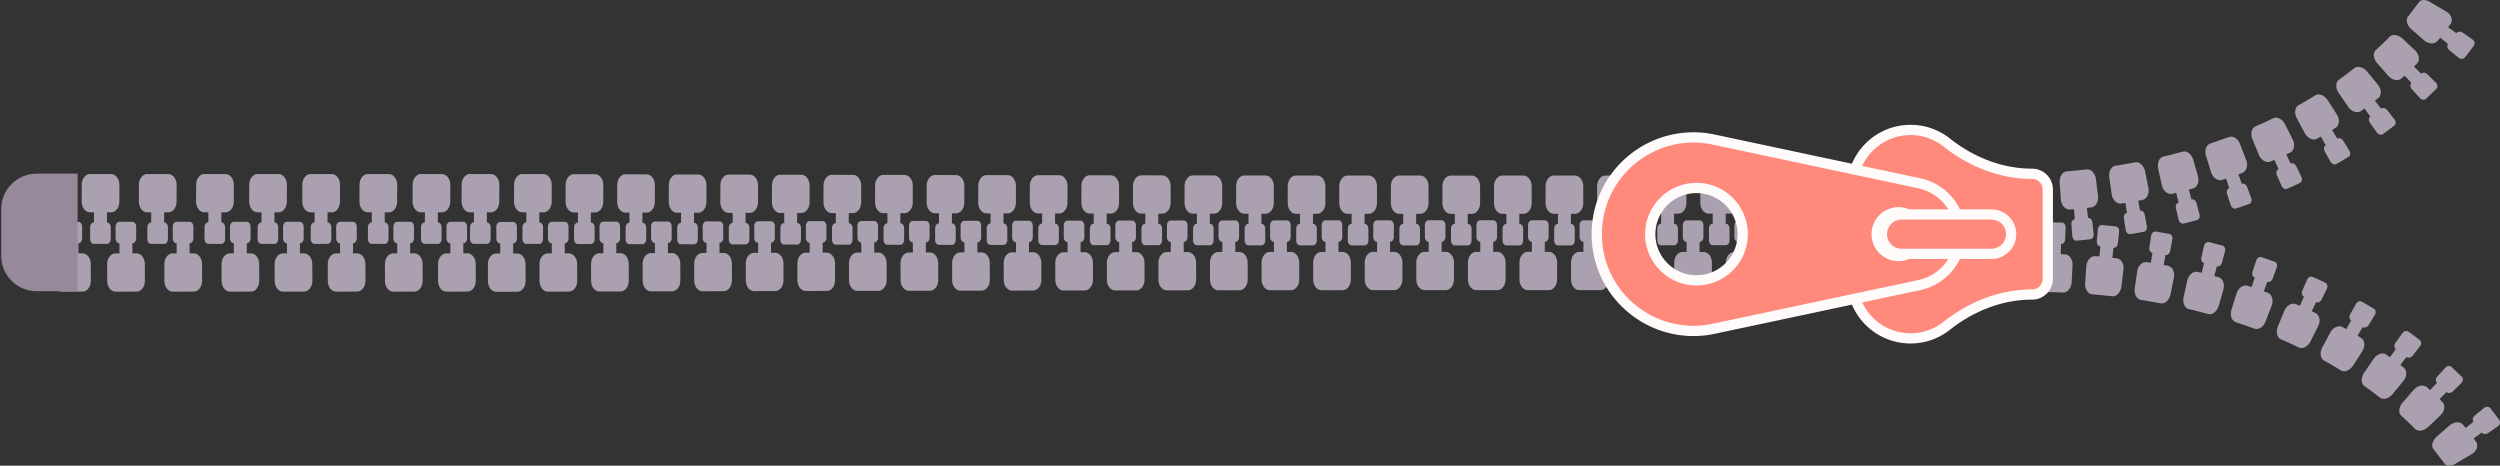 <svg xmlns="http://www.w3.org/2000/svg" xmlns:xlink="http://www.w3.org/1999/xlink" width="612" height="114" fill="none"><rect width="100%" height="100%" fill="#333333" stroke="none"/><g clip-path="url(#A)"><g fill="#aba0af"><path d="M127.855 51.972h.994l-.007 2.471h-.015c-.508 0-.922.532-.922 1.189l-.008 2.873c0 .66.41 1.194.917 1.194l3.2.01c.508 0 .922-.532.922-1.189l.008-2.873c0-.66-.41-1.194-.917-1.194h-.015l.007-2.469h.995c1.123.005 2.035-1.172 2.04-2.627l.012-4.097c.005-1.455-.901-2.639-2.024-2.642l-5.157-.015c-1.123-.002-2.035 1.174-2.04 2.629l-.012 4.097c-.005 1.455.901 2.639 2.024 2.642h-.002zm-24.833 0h.995l-.008 2.471h-.015c-.507 0-.922.532-.922 1.189l-.007 2.873c0 .66.409 1.194.917 1.194l3.2.01c.507 0 .922-.532.922-1.189l.007-2.873c0-.66-.409-1.194-.917-1.194h-.015l.008-2.469h.995c1.122.005 2.034-1.172 2.039-2.627l.013-4.097c.005-1.455-.902-2.639-2.025-2.642l-5.157-.015c-1.122-.002-2.034 1.174-2.039 2.629L101 49.33c-.005 1.455.902 2.639 2.025 2.642h-.003zm-13 0h.995l-.008 2.471h-.015c-.507 0-.922.532-.922 1.189l-.008 2.873c0 .66.41 1.194.917 1.194l3.2.01c.507 0 .922-.532.922-1.189l.007-2.873c0-.66-.409-1.194-.917-1.194h-.015l.007-2.469h.995c1.123.005 2.035-1.172 2.04-2.627l.013-4.097c.005-1.455-.902-2.639-2.025-2.642l-5.157-.015c-1.123-.002-2.035 1.174-2.04 2.629L88 49.33c-.005 1.455.902 2.639 2.025 2.642h-.002zm-14 0h.995l-.008 2.471h-.015c-.507 0-.922.532-.922 1.189l-.008 2.873c0 .66.41 1.194.917 1.194l3.2.01c.507 0 .922-.532.922-1.189l.007-2.873c0-.66-.409-1.194-.917-1.194h-.015l.007-2.469h.995c1.123.005 2.035-1.172 2.04-2.627l.013-4.097c.005-1.455-.902-2.639-2.025-2.642l-5.157-.015c-1.123-.002-2.035 1.174-2.04 2.629L74 49.33c-.005 1.455.902 2.639 2.025 2.642h-.002zm-13 0h.995l-.008 2.471h-.015c-.507 0-.922.532-.922 1.189l-.008 2.873c0 .66.41 1.194.917 1.194l3.2.01c.507 0 .922-.532.922-1.189l.007-2.873c0-.66-.409-1.194-.917-1.194h-.015l.007-2.469h.995c1.123.005 2.035-1.172 2.04-2.627l.013-4.097c.005-1.455-.902-2.639-2.025-2.642l-5.157-.015c-1.123-.002-2.035 1.174-2.04 2.629L61 49.33c-.005 1.455.902 2.639 2.025 2.642h-.003zm-13 0h.995l-.008 2.471h-.015c-.507 0-.922.532-.922 1.189l-.008 2.873c0 .66.41 1.194.917 1.194l3.2.01c.507 0 .922-.532.922-1.189l.008-2.873c0-.66-.409-1.194-.917-1.194h-.015l.008-2.469h.995c1.123.005 2.035-1.172 2.04-2.627l.013-4.097c.005-1.455-.902-2.639-2.025-2.642l-5.157-.015c-1.123-.002-2.035 1.174-2.04 2.629L48 49.33c-.005 1.455.902 2.639 2.025 2.642h-.003zm-14 0h.995l-.008 2.471h-.015c-.507 0-.922.532-.922 1.189l-.008 2.873c0 .66.41 1.194.917 1.194l3.2.01c.507 0 .922-.532.922-1.189l.008-2.873c0-.66-.409-1.194-.917-1.194h-.015l.008-2.469h.995c1.123.005 2.035-1.172 2.04-2.627l.013-4.097c.005-1.455-.902-2.639-2.025-2.642l-5.157-.015c-1.123-.002-2.035 1.174-2.04 2.629L34 49.33c-.005 1.455.902 2.639 2.025 2.642h-.003zm-14 0h.995l-.008 2.471h-.015c-.507 0-.922.532-.922 1.189l-.008 2.873c0 .66.409 1.194.917 1.194l3.2.01c.507 0 .922-.532.922-1.189l.008-2.873c0-.66-.409-1.194-.917-1.194h-.015l.008-2.469h.995c1.123.005 2.035-1.172 2.04-2.627l.013-4.097c.005-1.455-.902-2.639-2.025-2.642l-5.157-.015c-1.123-.002-2.035 1.174-2.04 2.629L20 49.33c-.005 1.455.902 2.639 2.025 2.642h-.002zm93 0h.995l-.008 2.471h-.015c-.507 0-.922.532-.922 1.189l-.007 2.873c0 .66.409 1.194.917 1.194l3.2.01c.507 0 .922-.532.922-1.189l.007-2.873c0-.66-.409-1.194-.917-1.194h-.015l.008-2.469h.995c1.122.005 2.034-1.172 2.039-2.627l.013-4.097c.005-1.455-.902-2.639-2.025-2.642l-5.157-.015c-1.122-.002-2.034 1.174-2.039 2.629L113 49.33c-.005 1.455.902 2.639 2.025 2.642h-.003zm25.46.036h.995l-.008 2.471h-.015c-.507 0-.922.532-.922 1.189l-.007 2.873c0 .66.409 1.194.917 1.194l3.2.008c.507 0 .922-.532.922-1.189l.007-2.873c0-.66-.409-1.194-.917-1.194h-.015l.008-2.469h.995c1.122.005 2.034-1.172 2.039-2.627l.01-4.097c.005-1.455-.901-2.639-2.024-2.642l-5.157-.013c-1.123-.003-2.035 1.174-2.04 2.629l-.01 4.097c-.005 1.455.902 2.639 2.025 2.642h-.003zm12.625.034h.994l-.007 2.471h-.015c-.508 0-.922.532-.922 1.189l-.007 2.873c0 .66.409 1.194.916 1.194l3.201.008c.507 0 .921-.532.921-1.189l.008-2.873c0-.66-.41-1.194-.917-1.194h-.015l.007-2.469h.995c1.123.005 2.035-1.172 2.04-2.627l.01-4.097c.002-1.455-.904-2.639-2.025-2.642l-5.157-.013c-1.122-.003-2.034 1.174-2.039 2.629l-.01 4.097c-.005 1.455.901 2.639 2.024 2.642h-.002zm12.627.031h.995l-.005 2.471h-.015c-.508 0-.922.532-.922 1.189l-.008 2.873c0 .66.41 1.194.917 1.194l3.2.008c.508 0 .922-.532.922-1.189l.008-2.873c0-.66-.41-1.194-.917-1.194h-.015l.005-2.469h.995c1.122.005 2.034-1.172 2.039-2.629l.01-4.097c.003-1.455-.904-2.637-2.024-2.642l-5.157-.013c-1.123-.003-2.035 1.174-2.04 2.632l-.01 4.097c-.002 1.455.904 2.637 2.025 2.642h-.003zm12.628.03h.994l-.005 2.471h-.015c-.507 0-.922.532-.922 1.189l-.007 2.873c0 .66.409 1.194.917 1.194l3.2.008c.507 0 .922-.532.922-1.189l.007-2.873c0-.66-.409-1.194-.916-1.194h-.016l.005-2.469h.995c1.123.005 2.035-1.172 2.037-2.629l.01-4.097c.003-1.455-.904-2.637-2.027-2.639l-5.157-.013c-1.122-.002-2.034 1.174-2.037 2.632l-.01 4.097c-.002 1.455.904 2.637 2.027 2.642l-.002-.003zm12.626.03h.995l-.005 2.471h-.015c-.508 0-.922.532-.922 1.192l-.008 2.873c0 .66.41 1.194.917 1.194l3.2.008c.508 0 .922-.532.922-1.192l.008-2.873c0-.66-.41-1.194-.917-1.194h-.015l.005-2.469h.995c1.122.005 2.034-1.174 2.037-2.629l.01-4.097c.002-1.455-.904-2.637-2.027-2.639l-5.157-.01c-1.123 0-2.035 1.177-2.037 2.632l-.01 4.097c-.003 1.455.904 2.637 2.027 2.639l-.003-.002zm12.628.027h.995l-.005 2.471h-.015c-.508 0-.922.532-.922 1.192l-.005 2.873c0 .66.409 1.194.917 1.194l3.2.008c.507 0 .922-.532.922-1.192l.005-2.873c0-.66-.41-1.194-.917-1.194h-.015l.005-2.469h.995c1.122.005 2.034-1.174 2.037-2.629l.007-4.097c.003-1.455-.904-2.637-2.027-2.639l-5.157-.01c-1.123 0-2.034 1.177-2.037 2.632l-.01 4.097c-.002 1.455.904 2.637 2.027 2.639v-.002zm12.625.028h.995l-.005 2.471h-.015c-.508 0-.922.532-.922 1.192l-.005 2.873c0 .66.409 1.194.917 1.194l3.2.005c.507 0 .922-.532.922-1.192l.005-2.873c0-.66-.41-1.194-.917-1.194h-.015l.005-2.469h.995c1.122.005 2.034-1.174 2.037-2.629l.007-4.097c.003-1.455-.904-2.637-2.027-2.639l-5.157-.01c-1.123 0-2.034 1.177-2.037 2.632l-.007 4.097c-.003 1.455.904 2.637 2.027 2.639h-.003zm12.627.023h.994l-.005 2.471h-.015c-.507 0-.919.532-.922 1.192l-.005 2.873c0 .66.41 1.194.917 1.194l3.2.005c.508 0 .92-.532.922-1.192l.005-2.873c0-.66-.409-1.194-.917-1.194h-.015l.005-2.469h.995c1.123.005 2.035-1.174 2.037-2.629l.008-4.097c.002-1.455-.905-2.637-2.027-2.639l-5.157-.01c-1.123 0-2.035 1.177-2.037 2.632l-.008 4.097c-.002 1.455.904 2.637 2.027 2.639h-.002zm12.627.025h.995l-.005 2.471h-.015c-.508 0-.92.532-.922 1.192l-.005 2.873c0 .66.409 1.194.917 1.194l3.2.005c.507 0 .919-.532.922-1.192l.005-2.873c0-.66-.41-1.194-.917-1.194h-.015l.005-2.469h.995c1.122.002 2.034-1.174 2.037-2.632l.007-4.097c0-1.455-.904-2.637-2.027-2.639l-5.157-.007c-1.123 0-2.034 1.177-2.037 2.632l-.008 4.097c-.002 1.455.905 2.637 2.028 2.639h-.003zm12.628.02h.994l-.005 2.471h-.015c-.507 0-.919.532-.922 1.192l-.005 2.873c0 .66.41 1.194.917 1.194l3.2.005c.508 0 .92-.532.922-1.192l.005-2.873c0-.66-.409-1.194-.917-1.194h-.015l.005-2.469h.995c1.123.003 2.035-1.174 2.037-2.632l.008-4.097c0-1.455-.907-2.637-2.027-2.639l-5.157-.008c-1.123 0-2.035 1.177-2.037 2.632l-.008 4.097c0 1.455.904 2.637 2.027 2.639h-.002zm12.627.02h.994l-.002 2.471h-.015c-.508 0-.92.532-.922 1.192l-.005 2.873c0 .66.409 1.194.917 1.194l3.2.005c.507 0 .919-.532.922-1.192l.005-2.873c0-.66-.41-1.194-.917-1.194h-.015l.002-2.469h.995c1.123.003 2.035-1.177 2.035-2.632l.005-4.097c0-1.455-.907-2.637-2.027-2.639l-5.157-.008c-1.123 0-2.035 1.177-2.037 2.632l-.005 4.097c0 1.455.906 2.637 2.027 2.639zm12.627.018h.995l-.003 2.469h-.015c-.507 0-.919.532-.922 1.192v2.873c-.005.66.407 1.194.915 1.194l3.2.005c.507 0 .919-.532.922-1.192v-2.873c.005-.66-.407-1.194-.915-1.194h-.015l.003-2.469h.995c1.122.003 2.034-1.177 2.034-2.632l.005-4.097c0-1.455-.907-2.637-2.029-2.639l-5.157-.005c-1.123 0-2.035 1.177-2.035 2.634l-.005 4.097c0 1.455.907 2.637 2.03 2.639l-.003-.002zm12.625.014h.995l-.003 2.469h-.015c-.507 0-.919.532-.922 1.192v2.873c-.005.66.407 1.194.915 1.194l3.2.005c.507 0 .919-.532.922-1.192v-2.873c.005-.66-.407-1.194-.915-1.194h-.015l.003-2.469h.995c1.122 0 2.034-1.177 2.034-2.632l.005-4.097c0-1.455-.907-2.637-2.029-2.639l-5.157-.005c-1.123 0-2.032 1.177-2.035 2.634l-.005 4.097c0 1.455.907 2.637 2.03 2.639l-.003-.002zm12.627.016h.995v2.469h-.015c-.508 0-.92.532-.922 1.192v2.873c-.003.66.407 1.194.917 1.194h3.2c.507.002.919-.532.922-1.189V55.99c.002-.66-.407-1.192-.917-1.194h-.015v-2.469h.997c1.123 0 2.032-1.179 2.035-2.634v-4.097c.005-1.455-.905-2.637-2.027-2.637l-5.157-.005c-1.123 0-2.032 1.177-2.035 2.634l-.005 4.097c0 1.455.907 2.637 2.03 2.639h-.003zm12.628.007h.994V54.8h-.015c-.507 0-.919.534-.919 1.192v2.873c-.003.66.409 1.192.917 1.194h3.2c.507.003.919-.532.919-1.189v-2.873c0-.66-.409-1.192-.917-1.194h-.015v-2.469h.997c1.123 0 2.033-1.179 2.035-2.634v-4.097c.003-1.455-.904-2.637-2.027-2.637h-5.157c-1.123-.005-2.032 1.174-2.035 2.632v4.097c-.005 1.455.905 2.637 2.028 2.637h-.005zm12.627.01h.994v2.469h-.015c-.507 0-.919.534-.919 1.192v2.873c0 .66.409 1.192.917 1.194h3.2c.507.002.919-.532.919-1.189v-2.873c0-.66-.409-1.192-.917-1.194h-.015v-2.469h.995c1.123 0 2.032-1.179 2.032-2.634v-4.097c0-1.455-.907-2.637-2.029-2.637h-5.157c-1.123-.005-2.032 1.174-2.035 2.632v4.097c-.002 1.455.907 2.637 2.027 2.637h.003zm12.627.005h.995v2.469h-.015c-.508 0-.92.534-.92 1.192v2.873c0 .66.41 1.192.92 1.192h3.2c.507 0 .919-.534.919-1.192v-2.873c0-.66-.412-1.192-.919-1.192h-.015v-2.469h.994c1.123 0 2.033-1.179 2.033-2.634v-4.097c0-1.455-.91-2.637-2.03-2.637h-5.157c-1.123 0-2.032 1.179-2.032 2.634v4.097c0 1.455.907 2.637 2.03 2.637h-.003zm12.628.003h.994v2.469h-.015c-.507 0-.919.534-.919 1.192v2.873c0 .66.412 1.192.919 1.192h3.2c.508 0 .92-.534.92-1.192V56.01c0-.66-.412-1.192-.92-1.192h-.015v-2.469h.995c1.123 0 2.032-1.179 2.032-2.634v-4.097c0-1.455-.909-2.637-2.032-2.637h-5.157c-1.123 0-2.032 1.179-2.032 2.634v4.097c0 1.455.909 2.637 2.032 2.637h-.002zm12.627 0h.994v2.469h-.015c-.507 0-.919.534-.919 1.192v2.873c0 .66.412 1.192.919 1.192h3.2c.508 0 .92-.537.92-1.194v-2.873c0-.66-.412-1.192-.922-1.192h-.015v-2.469h.994c1.123 0 2.033-1.182 2.033-2.637v-4.097c0-1.455-.912-2.634-2.035-2.634h-5.157c-1.123 0-2.032 1.182-2.032 2.637v4.097c0 1.455.912 2.637 2.032 2.637h.003zm12.627-.005h.995v2.469h-.015c-.508 0-.92.534-.92 1.194v2.873c0 .66.415 1.192.922 1.192h3.2c.508 0 .92-.537.92-1.194v-2.873c-.003-.66-.415-1.192-.922-1.192h-.015v-2.469h.992c1.123 0 2.032-1.182 2.03-2.637V45.61c-.005-1.455-.915-2.634-2.038-2.634h-5.156c-1.123.005-2.033 1.184-2.03 2.639v4.097c.002 1.455.914 2.634 2.035 2.634l.002-.002zm12.625-.01h.994v2.469h-.015c-.507 0-.919.534-.919 1.194v2.873c.002.66.414 1.192.924 1.192h3.2c.508 0 .92-.537.92-1.194v-2.873c-.005-.66-.417-1.192-.925-1.192h-.015l-.002-2.469h.994c1.123 0 2.03-1.182 2.03-2.637l-.005-4.097c0-1.455-.912-2.634-2.035-2.634h-5.156c-1.123.005-2.03 1.184-2.03 2.639v4.097c.005 1.455.917 2.634 2.037 2.634l.003-.003zm12.627-.013h.995l.002 2.466h-.015c-.507 0-.919.534-.917 1.194l.005 2.873c0 .66.415 1.192.922 1.192l3.203-.005c.507 0 .919-.534.917-1.194l-.005-2.873c0-.66-.415-1.192-.922-1.192h-.015l-.005-2.469h.994c1.123-.002 2.03-1.184 2.028-2.642l-.008-4.097c0-1.455-.914-2.634-2.035-2.632l-5.157.008c-1.122 0-2.029 1.184-2.027 2.639l.005 4.097c0 1.455.915 2.634 2.035 2.632v.002zm12.627-.023h.995l.005 2.466h-.015c-.508 0-.92.534-.917 1.194l.005 2.873c0 .66.414 1.192.922 1.192l3.202-.005c.508 0 .92-.534.917-1.194l-.005-2.873c0-.66-.414-1.192-.922-1.192h-.015l-.005-2.469h.995c1.123-.002 2.029-1.184 2.027-2.642l-.01-4.097c-.003-1.455-.914-2.634-2.037-2.632l-5.157.008c-1.123 0-2.03 1.184-2.027 2.639l.007 4.097c.003 1.455.915 2.634 2.037 2.632l-.002.002zm12.628-.025h.995l.007 2.466h-.015c-.507 0-.919.537-.917 1.197l.008 2.873c0 .66.414 1.192.922 1.189l3.202-.01c.508 0 .92-.537.917-1.197l-.007-2.873c0-.66-.415-1.192-.925-1.189h-.015l-.007-2.469h.994c1.123-.008 2.03-1.189 2.025-2.644l-.013-4.097c-.005-1.455-.916-2.632-2.039-2.629l-5.155.015c-1.122.003-2.027 1.187-2.024 2.642l.01 4.097c.002 1.455.917 2.632 2.039 2.629h-.002zm12.627-.04h.995l.007 2.466h-.015c-.507 0-.917.537-.917 1.197l.01 2.873c0 .66.417 1.192.925 1.189l3.202-.01c.508 0 .917-.537.917-1.197l-.01-2.873c0-.66-.417-1.192-.924-1.189h-.015l-.01-2.469h.994c1.123-.008 2.027-1.189 2.022-2.644l-.015-4.097c-.005-1.455-.919-2.632-2.042-2.629l-5.154.015c-1.123.002-2.027 1.187-2.022 2.642l.012 4.097c.005 1.455.92 2.632 2.04 2.629zm12.627-.045l.995-.005.01 2.469h-.015c-.507.002-.917.539-.914 1.197l.012 2.873c.003.66.417 1.192.927 1.187l3.205-.017c.508-.002.917-.539.915-1.197l-.015-2.873c-.003-.66-.417-1.189-.927-1.187h-.015l-.013-2.469.995-.005c1.123-.005 2.027-1.192 2.019-2.647l-.022-4.097c-.008-1.455-.922-2.632-2.045-2.624l-5.152.028c-1.12.005-2.024 1.192-2.019 2.647l.017 4.097c.005 1.455.922 2.632 2.042 2.624zm12.63-.065l.995-.005.015 2.469h-.015c-.507.002-.917.539-.912 1.197l.018 2.873c.005.66.419 1.189.927 1.187l3.205-.017c.507-.002.917-.539.912-1.197l-.02-2.873c-.005-.66-.42-1.189-.927-1.187h-.015l-.015-2.469.994-.005c1.123-.005 2.025-1.192 2.015-2.647l-.028-4.097c-.01-1.455-.927-2.629-2.047-2.624l-5.152.028c-1.12.005-2.022 1.192-2.014 2.647l.022 4.097c.008 1.455.925 2.632 2.047 2.624h-.005zm12.627-.09l.995-.01.022 2.469h-.015c-.507.005-.917.542-.909 1.202l.025 2.873c.005.66.422 1.189.932 1.184l3.208-.028c.51-.005.917-.542.909-1.202l-.028-2.873c-.007-.66-.424-1.189-.932-1.184h-.015l-.025-2.469.995-.01c1.123-.01 2.02-1.199 2.004-2.654l-.042-4.097c-.015-1.455-.935-2.627-2.055-2.617l-5.147.045c-1.12.01-2.017 1.199-2.007 2.654l.033 4.097c.012 1.455.932 2.627 2.055 2.617l-.003.003zm12.632-.134l.998-.03.052 2.469h-.015c-.515.015-.924.562-.914 1.222l.048 2.873c.01.66.449 1.179.977 1.164l3.333-.1c.53-.015.937-.562.907-1.219l-.121-2.87c-.027-.657-.469-1.179-.984-1.164h-.015l-.093-2.466.997-.03c.563-.02 1.06-.319 1.404-.82s.535-1.174.497-1.902l-.216-4.09c-.037-.728-.291-1.37-.668-1.824s-.876-.743-1.411-.723l-4.939.148c-1.057.04-1.982 1.214-1.957 2.675l.048 4.097c.018 1.453.937 2.639 2.067 2.597l.005-.005zm12.664-.607l.997-.073.213 2.459h-.015c-.515.048-.889.6-.836 1.257l.233 2.863c.053.655.525 1.164 1.055 1.119l3.334-.346c.53-.055.899-.63.829-1.285l-.312-2.855c-.073-.655-.547-1.142-1.06-1.089h-.015l-.256-2.454.995-.103c1.125-.118 1.891-1.382 1.713-2.828l-.493-4.067c-.178-1.445-1.183-2.526-2.243-2.419l-2.444.253-2.449.226c-1.068.07-1.851 1.305-1.751 2.757l.289 4.087c.101 1.453 1.095 2.569 2.221 2.494l-.005.002zm12.596-1.47l.99-.141.39 2.439h-.016c-.512.075-.846.662-.746 1.312l.437 2.84c.101.652.608 1.119 1.138 1.041l1.658-.278 1.658-.301c.528-.095.857-.697.736-1.345l-.522-2.825c-.121-.647-.631-1.099-1.141-1.006h-.015l-.434-2.429.984-.178c1.113-.203 1.784-1.523 1.497-2.95l-.796-4.019c-.286-1.428-1.364-2.431-2.406-2.243l-2.404.437-1.203.211-1.214.171c-1.052.148-1.743 1.44-1.542 2.883l.573 4.057c.201 1.443 1.271 2.481 2.389 2.323l-.011.003zm12.459-2.391l.977-.216.578 2.401h-.015c-.505.115-.794.728-.643 1.367l.655 2.797c.151.642.696 1.066 1.219.951l3.275-.848c.52-.135.801-.763.628-1.397l-.748-2.772c-.174-.635-.719-1.044-1.221-.913l-.015.005-.631-2.389.967-.253c1.096-.286 1.656-1.651 1.251-3.061l-1.125-3.939c-.399-1.387-1.555-2.308-2.575-2.042l-2.351.617-1.175.309-1.189.266c-1.032.228-1.617 1.566-1.306 2.988l.884 3.999c.312 1.423 1.457 2.376 2.563 2.133l-.003-.003zm12.231-3.392l.944-.326.784 2.341-.015.005c-.49.171-.724.815-.518 1.44l.895 2.73c.203.627.783.991 1.293.815l3.21-1.111c.51-.178.739-.823.51-1.44l-.992-2.697c-.228-.617-.811-.981-1.301-.81l-.015.005-.837-2.323.945-.329c1.057-.406 1.484-1.844.957-3.199l-1.474-3.821c-.528-1.357-1.746-2.148-2.721-1.769l-4.574 1.583c-1.002.314-1.475 1.681-1.045 3.076l1.218 3.911c.43 1.39 1.658 2.256 2.738 1.919h-.002zm11.871-4.506l.917-.399 1 2.258-.015.008c-.478.208-.651.866-.39 1.47l1.146 2.634c.261.605.876.921 1.374.703l1.565-.68 1.542-.735c.49-.236.653-.906.367-1.5l-1.249-2.589c-.286-.592-.899-.891-1.369-.667l-.015.008-1.055-2.233.902-.434c1.022-.492 1.316-1.942.658-3.242l-1.841-3.66c-.658-1.3-1.954-1.987-2.891-1.538l-2.168 1.039-2.211.958c-.957.416-1.283 1.847-.728 3.191l1.572 3.783c.556 1.347 1.847 2.072 2.887 1.621l.002.005zm11.394-5.607l.869-.499 1.223 2.145-.015.008c-.452.258-.558.936-.236 1.51l1.404 2.506c.322.575.965.823 1.437.55l1.487-.853 1.477-.873c.465-.288.557-.976.211-1.535l-1.51-2.444c-.346-.559-.987-.79-1.429-.514l-.013.008-1.281-2.11.849-.529c.962-.6 1.103-2.077.309-3.299l-2.215-3.447c-.791-1.222-2.145-1.771-3.025-1.224l-1.012.632-1.032.602-2.075 1.192a1.47 1.47 0 00-.538.547 2.033 2.033 0 00-.263.775c-.076.58.045 1.259.389 1.902l1.942 3.608c.344.642.856 1.116 1.409 1.365a2.13 2.13 0 00.844.193c.279 0 .545-.073.791-.213h.003zm10.743-6.782l.812-.587 1.451 1.997-.012.01c-.422.306-.455.989-.073 1.525l1.67 2.338c.382.537 1.053.713 1.497.391l1.397-1.011 1.369-1.051c.435-.336.455-1.029.045-1.546l-1.776-2.258c-.409-.517-1.072-.677-1.487-.356l-.012.01-1.51-1.954.791-.615c.905-.687.854-2.195-.072-3.317l-2.598-3.171c-.927-1.124-2.308-1.495-3.13-.876l-1.876 1.45-1.927 1.395c-.823.617-.871 2.037-.047 3.247l2.318 3.38c.817 1.197 2.261 1.681 3.17 1.004v-.005zm9.912-7.958l.733-.682 1.683 1.809-.012.01c-.382.359-.332 1.044.11 1.528l1.939 2.122c.448.492 1.133.58 1.535.201l2.515-2.414c.391-.391.329-1.086-.141-1.548l-2.047-2.017c-.47-.462-1.153-.537-1.522-.166l-.013.012-1.741-1.751.709-.71a1.63 1.63 0 00.414-.71 2.11 2.11 0 00.038-.863c-.093-.597-.42-1.212-.95-1.711l-2.984-2.81c-.53-.499-1.155-.798-1.731-.883a1.98 1.98 0 00-.811.035 1.41 1.41 0 00-.656.364l-.828.828-.839.818-1.716 1.608c-.766.675-.61 2.115.344 3.216l2.7 3.084c.955 1.099 2.419 1.38 3.271.627v.003zm8.81-9.183l.63-.783 1.929 1.543-.01.012c-.331.412-.188 1.089.319 1.508l2.221 1.827c.51.422 1.21.401 1.567-.043l1.113-1.415 1.093-1.465c.344-.472.183-1.177-.36-1.553l-2.361-1.641c-.542-.371-1.231-.314-1.547.115l-.01.013-2.005-1.445.586-.823c.658-.936.16-2.391-1.131-3.078L595.215.71c-1.175-.871-2.509-.941-3.034-.193l-2.695 3.53c-.643.755-.269 2.15.821 3.109l3.095 2.687c1.1.963 2.582 1.034 3.318.163l.003-.002zM121.459 62.065h.995l-.007-2.471h-.016c-.507 0-.921-.532-.924-1.189l-.01-2.873c0-.66.407-1.194.917-1.194l3.2-.01c.507 0 .922.532.924 1.189l.008 2.873c0 .66-.407 1.194-.917 1.194h-.015l.008 2.469h.994c1.123-.005 2.035 1.172 2.04 2.627l.012 4.097c.005 1.455-.901 2.639-2.024 2.642l-5.157.015c-1.123.003-2.035-1.174-2.04-2.629l-.012-4.097c-.005-1.455.901-2.639 2.024-2.642zm12.628-.037h.994l-.007-2.471h-.015c-.508 0-.922-.532-.922-1.189l-.008-2.873c0-.66.41-1.194.917-1.194l3.2-.01c.508 0 .922.532.922 1.189l.008 2.873c0 .66-.41 1.194-.917 1.194h-.015l.007 2.469h.995c1.123-.005 2.035 1.172 2.04 2.627l.012 4.097c.005 1.455-.901 2.639-2.024 2.642l-5.157.015c-1.123.002-2.035-1.174-2.04-2.629l-.012-4.097c-.005-1.455.901-2.639 2.024-2.642h-.002zm-24.833 0h.995l-.008-2.471h-.015c-.507 0-.922-.532-.922-1.189l-.007-2.873c0-.66.409-1.194.917-1.194l3.2-.01c.507 0 .922.532.922 1.189l.007 2.873c0 .66-.409 1.194-.917 1.194h-.015l.008 2.469h.995c1.122-.005 2.034 1.172 2.039 2.627l.013 4.097c.005 1.455-.902 2.639-2.025 2.642l-5.157.015c-1.123.002-2.034-1.174-2.039-2.629l-.013-4.097c-.005-1.455.902-2.639 2.025-2.642h-.003zm-13 0h.995l-.008-2.471h-.015c-.507 0-.922-.532-.922-1.189l-.008-2.873c0-.66.409-1.194.917-1.194l3.2-.01c.507 0 .922.532.922 1.189l.007 2.873c0 .66-.409 1.194-.917 1.194h-.015l.008 2.469h.995c1.122-.005 2.034 1.172 2.039 2.627l.013 4.097c.005 1.455-.902 2.639-2.025 2.642l-5.157.015c-1.123.002-2.035-1.174-2.04-2.629l-.013-4.097c-.005-1.455.902-2.639 2.025-2.642h-.002z"/><use xlink:href="#B"/><path d="M69.254 62.028h.995l-.008-2.471h-.015c-.507 0-.922-.532-.922-1.189l-.008-2.873c0-.66.409-1.194.917-1.194l3.2-.01c.507 0 .922.532.922 1.189l.008 2.873c0 .66-.409 1.194-.917 1.194h-.015l.008 2.469h.995c1.123-.005 2.035 1.172 2.04 2.627l.013 4.097c.005 1.455-.902 2.639-2.025 2.642l-5.157.015c-1.123.002-2.035-1.174-2.04-2.629l-.013-4.097c-.005-1.455.902-2.639 2.025-2.642h-.002z"/><use xlink:href="#C"/><path d="M42.254 62.028h.995l-.008-2.471h-.015c-.507 0-.922-.532-.922-1.189l-.008-2.873c0-.66.41-1.194.917-1.194l3.2-.01c.507 0 .922.532.922 1.189l.008 2.873c0 .66-.41 1.194-.917 1.194h-.015l.008 2.469h.995c1.123-.005 2.035 1.172 2.04 2.627l.013 4.097c.005 1.455-.902 2.639-2.025 2.642l-5.157.015c-1.123.002-2.035-1.174-2.04-2.629l-.012-4.097c-.005-1.455.902-2.639 2.025-2.642h-.003zm-14 0h.995l-.008-2.471h-.015c-.507 0-.922-.532-.922-1.189l-.008-2.873c0-.66.409-1.194.917-1.194l3.2-.01c.507 0 .922.532.922 1.189l.008 2.873c0 .66-.41 1.194-.917 1.194h-.015l.008 2.469h.995c1.123-.005 2.035 1.172 2.04 2.627l.013 4.097c.005 1.455-.902 2.639-2.025 2.642l-5.157.015c-1.123.002-2.035-1.174-2.04-2.629l-.012-4.097c-.005-1.455.902-2.639 2.025-2.642h-.002zm-13.232 0h.995l-.008-2.471h-.015c-.507 0-.922-.532-.922-1.189l-.008-2.873c0-.66.409-1.194.917-1.194l3.2-.01c.507 0 .922.532.922 1.189l.008 2.873c0 .66-.409 1.194-.917 1.194h-.015l.008 2.469h.995c1.123-.005 2.035 1.172 2.04 2.627l.013 4.097c.005 1.455-.902 2.639-2.025 2.642l-5.157.015c-1.123.002-2.035-1.174-2.04-2.629L13 64.67c-.005-1.455.902-2.639 2.025-2.642h-.002zm131.692-.035h.995l-.008-2.471h-.015c-.507 0-.922-.532-.922-1.189l-.007-2.873c0-.66.409-1.194.917-1.194l3.2-.008c.507 0 .922.532.922 1.189l.007 2.873c0 .66-.409 1.194-.917 1.194h-.015l.008 2.469h.995c1.122-.005 2.034 1.172 2.039 2.627l.01 4.097c.005 1.455-.901 2.639-2.024 2.642l-5.157.013c-1.123.002-2.035-1.174-2.04-2.629l-.01-4.097c-.005-1.455.902-2.639 2.025-2.642h-.003zm12.627-.033h.995l-.008-2.471h-.015c-.507 0-.922-.532-.922-1.189l-.007-2.873c0-.66.409-1.194.917-1.194l3.2-.008c.507 0 .922.532.922 1.189l.007 2.873c0 .66-.409 1.194-.917 1.194h-.015l.008 2.469h.995c1.122-.005 2.034 1.172 2.039 2.627l.01 4.097c.003 1.455-.904 2.639-2.024 2.642l-5.157.012c-1.123.002-2.035-1.174-2.04-2.629l-.01-4.097c-.005-1.455.902-2.639 2.025-2.642h-.003zm12.625-.033h.995l-.005-2.471h-.015c-.508 0-.922-.532-.922-1.189l-.008-2.873c0-.66.41-1.194.917-1.194l3.2-.008c.508 0 .922.532.922 1.189l.008 2.873c0 .66-.41 1.194-.917 1.194h-.015l.005 2.469h.995c1.122-.005 2.034 1.172 2.039 2.629l.01 4.097c.003 1.455-.904 2.637-2.024 2.642l-5.157.013c-1.123.002-2.035-1.174-2.04-2.632l-.01-4.097c-.002-1.455.904-2.637 2.025-2.642h-.003zm12.628-.03h.994l-.005-2.471h-.015c-.507 0-.922-.532-.922-1.189l-.007-2.873c0-.66.409-1.194.917-1.194l3.2-.008c.507 0 .922.532.922 1.189l.007 2.873c0 .66-.409 1.194-.917 1.194h-.015l.005 2.469h.995c1.123-.005 2.035 1.172 2.037 2.629l.01 4.097c.003 1.455-.904 2.637-2.027 2.639l-5.157.013c-1.123.002-2.034-1.174-2.037-2.632l-.01-4.097c-.002-1.455.904-2.637 2.027-2.642l-.002.002zm12.627-.03h.994l-.005-2.471h-.015c-.507 0-.922-.532-.922-1.192l-.007-2.873c0-.66.409-1.194.917-1.194l3.2-.007c.507 0 .922.532.922 1.192l.007 2.873c0 .66-.409 1.194-.917 1.194h-.015l.005 2.469h.995c1.123-.005 2.035 1.174 2.037 2.629l.01 4.097c.003 1.455-.904 2.637-2.027 2.639l-5.157.01c-1.123 0-2.034-1.177-2.037-2.632l-.01-4.097c-.002-1.455.904-2.637 2.027-2.639l-.002.002zm12.627-.027h.995l-.005-2.471h-.015c-.508 0-.922-.532-.922-1.192l-.005-2.873c0-.66.409-1.194.917-1.194l3.2-.008c.507 0 .922.532.922 1.192l.005 2.873c0 .66-.41 1.194-.917 1.194h-.015l.005 2.469h.995c1.122-.005 2.034 1.174 2.037 2.629l.007 4.097c.003 1.455-.904 2.637-2.027 2.639l-5.157.01c-1.123 0-2.034-1.177-2.037-2.632l-.01-4.097c-.002-1.455.904-2.637 2.027-2.639v.002zm12.628-.026h.994l-.005-2.471h-.015c-.507 0-.922-.532-.922-1.192l-.005-2.873c0-.66.41-1.194.917-1.194l3.2-.005c.508 0 .922.532.922 1.192l.005 2.873c0 .66-.409 1.194-.917 1.194h-.015l.005 2.469h.995c1.123-.005 2.035 1.174 2.037 2.629l.008 4.097c.002 1.455-.905 2.637-2.027 2.639l-5.157.01c-1.123 0-2.035-1.177-2.037-2.632l-.008-4.097c-.003-1.455.904-2.637 2.027-2.639h-.002zm12.627-.025h.995l-.005-2.471h-.015c-.508 0-.92-.532-.922-1.192l-.005-2.873c0-.66.409-1.194.917-1.194l3.2-.005c.507 0 .919.532.922 1.192l.005 2.873c0 .66-.41 1.194-.917 1.194h-.015l.005 2.469h.994c1.123-.005 2.035 1.174 2.038 2.629l.007 4.097c.003 1.455-.904 2.637-2.027 2.639l-5.157.01c-1.123 0-2.035-1.177-2.037-2.632l-.008-4.097c-.002-1.455.905-2.637 2.028-2.639h-.003zm12.625-.022h.994l-.005-2.471h-.015c-.507 0-.919-.532-.922-1.192l-.005-2.873c0-.66.41-1.194.917-1.194l3.2-.005c.508 0 .92.532.922 1.192l.005 2.873c0 .66-.409 1.194-.917 1.194h-.015l.005 2.469h.995c1.123-.002 2.035 1.174 2.037 2.632l.008 4.097c0 1.455-.905 2.637-2.027 2.639l-5.157.007c-1.123 0-2.035-1.177-2.038-2.632l-.007-4.097c-.003-1.455.904-2.637 2.027-2.639h-.002zm12.627-.02h.995l-.005-2.471h-.015c-.508 0-.92-.532-.922-1.192l-.005-2.873c0-.66.409-1.194.917-1.194l3.2-.005c.507 0 .919.532.922 1.192l.005 2.873c0 .66-.41 1.194-.917 1.194h-.015l.005 2.469h.994c1.123-.002 2.035 1.174 2.038 2.632l.007 4.097c0 1.455-.907 2.637-2.027 2.639l-5.157.007c-1.123 0-2.035-1.177-2.037-2.632l-.008-4.097c0-1.455.905-2.637 2.027-2.639h-.002zm12.627-.02h.995l-.003-2.471h-.015c-.507 0-.919-.532-.922-1.192l-.005-2.873c0-.66.41-1.194.917-1.194l3.2-.005c.508 0 .92.532.922 1.192l.005 2.873c0 .66-.409 1.194-.917 1.194h-.015l.003 2.469h.994c1.123-.002 2.035 1.177 2.035 2.632l.005 4.097c0 1.455-.907 2.637-2.027 2.639l-5.157.007c-1.123 0-2.034-1.177-2.037-2.632l-.005-4.097c0-1.455.907-2.637 2.027-2.639zm12.627-.018h.995l-.002-2.469h-.015c-.508 0-.92-.532-.922-1.192v-2.873c-.005-.66.407-1.194.914-1.194l3.2-.005c.508 0 .92.532.922 1.192v2.873c.005.66-.407 1.194-.914 1.194h-.015l.002 2.469h.995c1.123-.002 2.035 1.177 2.035 2.632l.005 4.097c0 1.455-.907 2.637-2.03 2.639l-5.157.005c-1.123 0-2.035-1.177-2.035-2.634l-.005-4.097c0-1.455.907-2.637 2.03-2.639l-.003.003zm12.628-.015h.995l-.003-2.469h-.015c-.507 0-.919-.532-.922-1.192V55.16c-.005-.66.407-1.194.915-1.194l3.2-.005c.507 0 .919.532.922 1.192v2.873c.005.66-.407 1.194-.915 1.194h-.015l.003 2.469h.994c1.123-.003 2.035 1.177 2.035 2.632l.005 4.097c0 1.455-.907 2.637-2.03 2.639l-5.157.005c-1.122 0-2.032-1.177-2.034-2.634l-.005-4.097c0-1.455.907-2.637 2.029-2.639l-.002.002zm12.627-.015h.994V59.21h-.015c-.507 0-.919-.532-.922-1.192v-2.873c-.002-.66.407-1.194.917-1.194h3.2c.508-.002.92.532.922 1.189v2.873c.003.66-.407 1.192-.917 1.194h-.015v2.469h.995c1.123 0 2.032 1.179 2.035 2.634v4.097c.005 1.455-.905 2.637-2.028 2.637l-5.156.005c-1.123 0-2.033-1.177-2.035-2.634l-.005-4.097c0-1.455.907-2.637 2.03-2.639zm12.625-.01h.994V59.2h-.015c-.507 0-.919-.534-.919-1.192v-2.873c-.003-.66.409-1.192.917-1.194h3.2c.507-.003.919.532.919 1.189v2.873c0 .66-.409 1.192-.917 1.194h-.015v2.469h.997c1.123 0 2.033 1.179 2.035 2.634v4.097c.003 1.455-.904 2.637-2.027 2.637h-5.157c-1.123.005-2.032-1.174-2.035-2.632v-4.097c-.005-1.455.905-2.637 2.028-2.637h-.005zm12.627-.01h.994V59.19h-.015c-.507 0-.919-.534-.919-1.192v-2.873c0-.66.409-1.192.917-1.194h3.2c.507-.002.919.532.919 1.189v2.873c0 .66-.409 1.192-.917 1.194h-.015v2.469h.995c1.123 0 2.032 1.179 2.032 2.634v4.097c0 1.455-.907 2.637-2.029 2.637h-5.157c-1.123.005-2.033-1.174-2.035-2.632v-4.097c-.003-1.455.907-2.637 2.027-2.637h.003zm12.627-.005h.995v-2.469h-.015c-.508 0-.92-.534-.92-1.192V55.12c0-.66.41-1.192.92-1.192h3.2c.507 0 .919.534.919 1.192v2.873c0 .66-.412 1.192-.919 1.192h-.015v2.469h.994c1.123 0 2.033 1.179 2.033 2.637v4.097c0 1.455-.91 2.637-2.03 2.637h-5.157c-1.123 0-2.032-1.179-2.032-2.634v-4.097c0-1.455.907-2.637 2.03-2.637l-.003-.002zm12.627-.003h.995v-2.469h-.015c-.507 0-.919-.534-.919-1.192v-2.873c0-.66.412-1.192.919-1.192h3.2c.508 0 .92.534.92 1.192v2.873c0 .66-.412 1.192-.92 1.192h-.015v2.469h.995c1.123 0 2.032 1.179 2.032 2.637v4.097c0 1.455-.909 2.637-2.032 2.637h-5.157c-1.123 0-2.032-1.179-2.032-2.634v-4.097c0-1.455.909-2.637 2.032-2.637l-.003-.002zm12.627 0h.995v-2.469h-.015c-.507 0-.919-.534-.919-1.192v-2.873c0-.66.412-1.192.919-1.192h3.2c.508 0 .92.537.92 1.194v2.873c0 .66-.412 1.192-.922 1.192h-.015v2.469h.994c1.123 0 2.033 1.182 2.033 2.637v4.097c0 1.455-.912 2.634-2.035 2.634h-5.157c-1.123 0-2.032-1.182-2.032-2.637v-4.097c0-1.455.912-2.637 2.032-2.637h.002zm12.628.008h.995V59.19h-.015c-.508 0-.92-.534-.92-1.194v-2.873c0-.66.415-1.192.922-1.192h3.2c.508 0 .92.537.92 1.194v2.873c-.003.66-.415 1.192-.922 1.192h-.015v2.469h.992c1.123 0 2.032 1.182 2.03 2.637v4.097c-.006 1.455-.915 2.634-2.038 2.634h-5.157c-1.122-.005-2.032-1.184-2.029-2.639v-4.097c.002-1.455.914-2.634 2.034-2.634l.003.002zm12.627.007h.995v-2.469h-.015c-.507 0-.919-.534-.919-1.194V55.13c.002-.66.414-1.192.924-1.192h3.2c.508 0 .92.537.92 1.194v2.873c-.005.66-.417 1.192-.925 1.192h-.015l-.002 2.469h.994c1.123 0 2.032 1.182 2.03 2.639l-.005 4.097c0 1.455-.912 2.634-2.035 2.634h-5.157c-1.122-.005-2.029-1.184-2.029-2.639V64.3c.005-1.455.917-2.634 2.037-2.634h.002zm12.627.015h.995l.003-2.466h-.015c-.508 0-.92-.534-.917-1.194l.005-2.873c0-.66.414-1.192.922-1.192l3.202.005c.508 0 .92.534.917 1.194l-.005 2.873c0 .66-.414 1.192-.922 1.192h-.015l-.005 2.469h.995c1.123.003 2.029 1.184 2.027 2.642l-.008 4.097c0 1.455-.914 2.634-2.034 2.632l-5.157-.008c-1.123 0-2.03-1.184-2.027-2.639l.005-4.097c0-1.455.914-2.634 2.034-2.632v-.003zm12.628.021h.995l.005-2.466h-.015c-.507 0-.919-.534-.917-1.194l.005-2.873c0-.66.415-1.192.922-1.192l3.203.005c.507 0 .919.534.916 1.194l-.005 2.873c0 .66-.414 1.192-.921 1.192h-.016l-.005 2.469h.995c1.123.002 2.03 1.184 2.027 2.642l-.01 4.097c-.002 1.455-.914 2.634-2.037 2.632l-5.157-.008c-1.123 0-2.029-1.184-2.027-2.639l.008-4.097c.002-1.455.914-2.634 2.037-2.632l-.003-.002zm12.627.025h.995l.008-2.466h-.015c-.508 0-.92-.537-.917-1.197l.007-2.873c0-.66.415-1.192.922-1.189l3.203.01c.507 0 .919.537.917 1.197l-.008 2.873c0 .66-.414 1.192-.924 1.189h-.015l-.008 2.469h.995c1.123.008 2.029 1.189 2.024 2.644l-.012 4.097c-.005 1.455-.917 2.632-2.04 2.629l-5.154-.015c-1.123-.002-2.027-1.187-2.025-2.642l.01-4.097c.003-1.455.917-2.632 2.04-2.629h-.003zm12.627.04h.995l.008-2.466h-.015c-.508 0-.917-.537-.917-1.197l.01-2.873c0-.66.417-1.192.924-1.189l3.203.01c.507 0 .917.537.917 1.197l-.01 2.873c0 .66-.417 1.192-.925 1.189h-.015l-.01 2.469h.995c1.123.008 2.027 1.189 2.022 2.644l-.015 4.097c-.005 1.455-.92 2.632-2.042 2.629l-5.155-.015c-1.123-.002-2.027-1.187-2.022-2.642l.013-4.097c.005-1.455.919-2.632 2.039-2.629zm12.628.045l.995.005.01-2.469h-.015c-.508-.003-.917-.539-.915-1.197l.013-2.873c.002-.66.417-1.189.927-1.187l3.205.018c.507.003.917.539.914 1.197l-.015 2.873c-.002.66-.417 1.189-.927 1.187h-.015l-.012 2.469.994.005c1.123.005 2.027 1.192 2.02 2.647l-.023 4.097c-.007 1.455-.922 2.632-2.044 2.624l-5.152-.028c-1.121-.005-2.025-1.192-2.02-2.647l.018-4.097c.005-1.455.922-2.632 2.042-2.624zm12.627.068l.995.005.015-2.469h-.015c-.507-.003-.917-.54-.912-1.197l.018-2.873c.005-.66.419-1.189.927-1.187l3.205.017c.507.003.917.54.912 1.197l-.02 2.873c-.005.66-.42 1.189-.927 1.187h-.015l-.015 2.469.994.005c1.123.005 2.025 1.192 2.015 2.647l-.028 4.097c-.01 1.455-.927 2.629-2.047 2.624l-5.152-.028c-1.12-.005-2.022-1.192-2.014-2.647l.022-4.097c.008-1.455.925-2.632 2.047-2.624h-.005zm12.627.087l.995.01.022-2.469h-.015c-.507-.005-.917-.542-.909-1.202l.025-2.873c.005-.66.422-1.189.932-1.184l3.208.028c.51.005.916.542.909 1.202l-.028 2.873c-.007.66-.424 1.189-.932 1.184h-.015l-.025 2.469.995.01c1.123.01 2.019 1.199 2.004 2.654l-.042 4.097c-.015 1.455-.935 2.627-2.055 2.617l-5.147-.045c-1.12-.01-2.017-1.199-2.007-2.654l.033-4.097c.012-1.455.932-2.627 2.054-2.617l-.002-.002zm12.635.133l.997.03.053-2.469h-.015c-.515-.015-.925-.562-.915-1.222l.048-2.873c.01-.657.45-1.179.977-1.164l3.334.1c.53.015.936.562.906 1.219l-.12 2.87c-.028.657-.47 1.179-.985 1.164h-.015l-.093 2.466.997.03c.563.02 1.06.319 1.404.82s.535 1.174.498 1.902l-.214 4.09c-.037.728-.291 1.37-.668 1.824s-.877.743-1.412.723l-4.938-.148c-1.057-.04-1.982-1.214-1.957-2.674l.048-4.097c.018-1.453.937-2.639 2.067-2.597l.003.005zm12.663.608l.997.073.214-2.459h-.015c-.515-.048-.89-.6-.837-1.257l.234-2.863c.053-.655.525-1.164 1.055-1.119l3.333.346c.53.055.899.63.829 1.285l-.311 2.855c-.073.655-.548 1.142-1.061 1.089h-.015l-.256 2.454.995.103c1.125.118 1.891 1.382 1.713 2.827l-.492 4.067c-.179 1.445-1.183 2.526-2.243 2.419l-2.445-.253-2.449-.226c-1.067-.07-1.851-1.305-1.75-2.757l.288-4.087c.101-1.453 1.096-2.569 2.221-2.494l-.005-.002zm12.594 1.47l.99.141.389-2.439h-.015c-.512-.075-.846-.662-.746-1.315l.437-2.84c.101-.652.608-1.119 1.138-1.041l1.658.279 1.658.301c.527.095.857.698.736 1.345l-.522 2.825c-.121.647-.631 1.099-1.141 1.006h-.015l-.435 2.429.985.178c1.113.203 1.784 1.523 1.497 2.951l-.796 4.019c-.286 1.428-1.364 2.431-2.406 2.243l-2.404-.436-1.204-.211-1.213-.171c-1.052-.148-1.743-1.44-1.542-2.883l.573-4.057c.201-1.443 1.271-2.481 2.388-2.323h-.01zm12.459 2.391l.977.216.578-2.401h-.015c-.505-.115-.794-.728-.643-1.367l.655-2.797c.151-.642.696-1.066 1.219-.951l3.275.848c.52.136.801.763.628 1.397l-.748 2.772c-.174.635-.719 1.044-1.221.913l-.015-.005-.631 2.389.967.253c1.095.286 1.658 1.651 1.251 3.061l-1.125 3.939c-.4 1.387-1.555 2.308-2.575 2.042l-2.351-.617-1.176-.309-1.188-.266c-1.032-.228-1.617-1.566-1.306-2.988l.884-3.999c.312-1.423 1.457-2.376 2.562-2.133l-.002.003zm12.231 3.392l.945.326.783-2.341-.015-.005c-.49-.171-.723-.815-.517-1.443l.894-2.73c.204-.627.784-.991 1.294-.815l3.21 1.112c.51.178.738.823.51 1.44l-.992 2.697c-.229.617-.812.981-1.302.81l-.015-.005-.836 2.323.944.329c1.058.406 1.485 1.844.957 3.199l-1.474 3.821c-.528 1.357-1.746 2.148-2.72 1.769l-4.575-1.583c-1.002-.314-1.474-1.681-1.045-3.076l1.219-3.911c.429-1.39 1.658-2.255 2.738-1.919l-.003.002zm11.871 4.506l.917.399.999-2.258-.015-.007c-.477-.208-.65-.866-.389-1.47l1.145-2.634c.262-.605.877-.921 1.374-.703l1.563.68 1.542.735c.49.236.653.906.367 1.5l-1.249 2.589c-.286.592-.899.891-1.369.667l-.015-.008-1.055 2.233.902.434c1.022.492 1.316 1.942.658 3.242l-1.841 3.66c-.658 1.3-1.954 1.987-2.891 1.538l-2.168-1.039-2.211-.958c-.957-.417-1.283-1.847-.728-3.191l1.572-3.783c.556-1.347 1.847-2.072 2.887-1.621l.005-.005zm11.394 5.607l.869.499 1.223-2.145-.015-.007c-.452-.258-.558-.936-.236-1.51l1.404-2.506c.321-.575.965-.823 1.437-.549l1.487.853 1.477.873c.464.289.557.976.211 1.535l-1.51 2.444c-.347.559-.987.79-1.429.514l-.013-.008-1.281 2.11.849.529c.962.6 1.103 2.077.312 3.299l-2.216 3.447c-.791 1.222-2.145 1.771-3.024 1.224l-1.012-.632-1.033-.602-2.075-1.192a1.46 1.46 0 01-.537-.547 2.017 2.017 0 01-.264-.775c-.075-.58.045-1.26.389-1.902l1.942-3.608c.344-.642.857-1.116 1.409-1.365.277-.123.563-.191.844-.193s.545.073.792.213zm10.743 6.784l.812.587 1.451-1.997-.012-.01c-.422-.306-.455-.989-.073-1.525l1.67-2.338c.382-.537 1.053-.713 1.495-.391l1.397 1.011 1.369 1.051c.434.336.454 1.029.045 1.545l-1.776 2.258c-.41.517-1.073.677-1.487.356l-.013-.01-1.509 1.954.791.615c.904.688.854 2.195-.073 3.317l-2.597 3.171c-.927 1.124-2.309 1.495-3.13.876l-1.876-1.45-1.927-1.395c-.824-.617-.872-2.037-.048-3.247l2.319-3.38c.816-1.197 2.258-1.681 3.17-1.004l.002.005zm9.912 7.959l.734.682 1.683-1.809-.013-.01c-.382-.359-.331-1.044.111-1.528l1.939-2.123c.447-.492 1.133-.58 1.535-.201l2.514 2.414c.392.391.329 1.086-.141 1.548l-2.047 2.017c-.47.462-1.153.534-1.522.166l-.013-.013-1.74 1.751.708.71a1.63 1.63 0 01.414.71 2.11 2.11 0 01.038.863c-.093.597-.419 1.212-.949 1.711l-2.984 2.81c-.53.499-1.156.798-1.731.883a1.974 1.974 0 01-.812-.035 1.43 1.43 0 01-.655-.364l-.829-.828-.839-.818-1.716-1.608c-.766-.675-.61-2.115.344-3.216l2.701-3.084c.954-1.099 2.419-1.38 3.27-.627v-.002zm8.812 9.18l.63.782 1.93-1.543-.011-.012c-.331-.412-.188-1.089.32-1.508l2.22-1.826c.51-.421 1.211-.401 1.567.043l1.113 1.415 1.093 1.465c.344.472.183 1.177-.359 1.553l-2.362 1.641c-.542.372-1.23.314-1.547-.115l-.01-.013-2.004 1.445.585.823c.658.936.161 2.391-1.13 3.079l-3.542 2.065c-1.176.87-2.51.941-3.035.193l-2.695-3.53c-.643-.755-.269-2.15.822-3.109l3.094-2.687c1.1-.963 2.582-1.033 3.318-.163l.003.003z"/></g><path d="M453.394 46.099v22.452c0 7.888 6.403 14.283 14.3 14.283a14.21 14.21 0 008.825-3.053c6.023-4.744 13.272-7.677 20.944-7.677a3.83 3.83 0 003.833-3.829v-21.9a3.83 3.83 0 00-3.833-3.829c-7.672 0-14.921-2.933-20.944-7.677a14.213 14.213 0 00-8.825-3.053c-7.897 0-14.3 6.395-14.3 14.283z" fill="#ff897a"/><path d="M452.138 68.549V46.096c0-8.568 6.978-15.538 15.556-15.538a15.38 15.38 0 019.603 3.322c6.154 4.847 13.127 7.409 20.166 7.409 2.805 0 5.089 2.281 5.089 5.081v21.9c0 2.802-2.284 5.081-5.089 5.081-7.039 0-14.012 2.562-20.166 7.409a15.38 15.38 0 01-9.603 3.322c-8.578 0-15.556-6.97-15.556-15.538v.005zm47.902-22.176a2.58 2.58 0 00-2.577-2.572c-7.609 0-15.119-2.747-21.721-7.948a12.88 12.88 0 00-8.048-2.785c-7.191 0-13.044 5.846-13.044 13.029v22.452c0 7.183 5.853 13.029 13.044 13.029 2.952 0 5.735-.963 8.048-2.782 6.602-5.198 14.112-7.948 21.721-7.948a2.58 2.58 0 002.577-2.572V46.374z" fill="#fefbfa"/><path d="M419.521 80.478l50.346-10.701c5.885-1.252 10.092-6.443 10.092-12.454s-4.207-11.202-10.092-12.452l-50.344-10.706c-14.747-3.136-28.638 8.096-28.638 23.155s13.888 26.291 28.636 23.155v.002zm-15.544-23.155c0-6.245 5.069-11.308 11.321-11.308s11.321 5.063 11.321 11.308-5.069 11.308-11.321 11.308-11.321-5.063-11.321-11.308z" fill="#ff897a"/><path d="M389.63 57.324c0-7.559 3.373-14.62 9.253-19.376a24.87 24.87 0 0120.902-5.005l50.343 10.706c6.426 1.367 11.088 7.12 11.088 13.679a14.07 14.07 0 01-11.088 13.681L419.782 81.71a24.876 24.876 0 01-20.899-5.008 24.81 24.81 0 01-9.253-19.374v-.002zm89.074.002a11.54 11.54 0 00-9.098-11.225l-50.344-10.705c-6.656-1.415-13.506.226-18.796 4.503s-8.324 10.628-8.324 17.427a22.31 22.31 0 008.321 17.424 22.368 22.368 0 0018.797 4.503l50.346-10.7c5.272-1.121 9.1-5.841 9.1-11.225l-.002-.002zm-75.982-.002c0-6.927 5.641-12.562 12.577-12.562s12.577 5.635 12.577 12.562-5.642 12.562-12.577 12.562-12.577-5.635-12.577-12.562zm22.642 0c0-5.542-4.517-10.053-10.065-10.053s-10.065 4.511-10.065 10.053 4.513 10.053 10.065 10.053 10.065-4.509 10.065-10.053z" fill="#fefbfa"/><path d="M460.089 61.995a6.62 6.62 0 009.353 0 6.6 6.6 0 000-9.342 6.62 6.62 0 00-9.353 0 6.6 6.6 0 000 9.342z" fill="#fff"/><path d="M460.686 57.323a4.82 4.82 0 014.823-4.817h21.996a4.82 4.82 0 014.823 4.817 4.82 4.82 0 01-4.823 4.817h-21.996a4.82 4.82 0 01-4.823-4.817z" fill="#ff897a"/><path d="M459.43 57.324c0-3.349 2.728-6.072 6.079-6.072h21.997c3.353 0 6.078 2.725 6.078 6.072s-2.727 6.072-6.078 6.072h-21.997c-3.353 0-6.079-2.725-6.079-6.072zm31.645 0a3.57 3.57 0 00-3.567-3.563h-21.996a3.57 3.57 0 00-3.567 3.563 3.57 3.57 0 003.567 3.563h21.996a3.57 3.57 0 003.567-3.563z" fill="#fefbfa"/><path d="M19 42.501v28.792H8.973c-4.788 0-8.674-3.881-8.674-8.663V51.167c0-4.782 3.886-8.663 8.674-8.663H19v-.002z" fill="#95899b"/></g><defs><path id="B" d="M82.254 62.028h.995l-.008-2.471h-.015c-.507 0-.922-.532-.922-1.189l-.008-2.873c0-.66.409-1.194.917-1.194l3.2-.01c.507 0 .922.532.922 1.189l.008 2.873c0 .66-.409 1.194-.917 1.194h-.015l.008 2.469h.995c1.123-.005 2.035 1.172 2.04 2.627l.013 4.097c.005 1.455-.902 2.639-2.025 2.642l-5.157.015c-1.123.002-2.035-1.174-2.04-2.629l-.013-4.097c-.005-1.455.902-2.639 2.025-2.642h-.002z"/><path id="C" d="M56.254 62.028h.995l-.008-2.471h-.015c-.507 0-.922-.532-.922-1.189l-.008-2.873c0-.66.41-1.194.917-1.194l3.2-.01c.507 0 .922.532.922 1.189l.008 2.873c0 .66-.41 1.194-.917 1.194h-.015l.008 2.469h.995c1.123-.005 2.035 1.172 2.04 2.627l.013 4.097c.005 1.455-.902 2.639-2.025 2.642l-5.157.015c-1.123.002-2.035-1.174-2.04-2.629l-.012-4.097c-.005-1.455.902-2.639 2.025-2.642h-.003z"/><clipPath id="A"><path fill="#fff" transform="rotate(90 306 306)" d="M0 0h114v612H0z"/></clipPath></defs></svg>